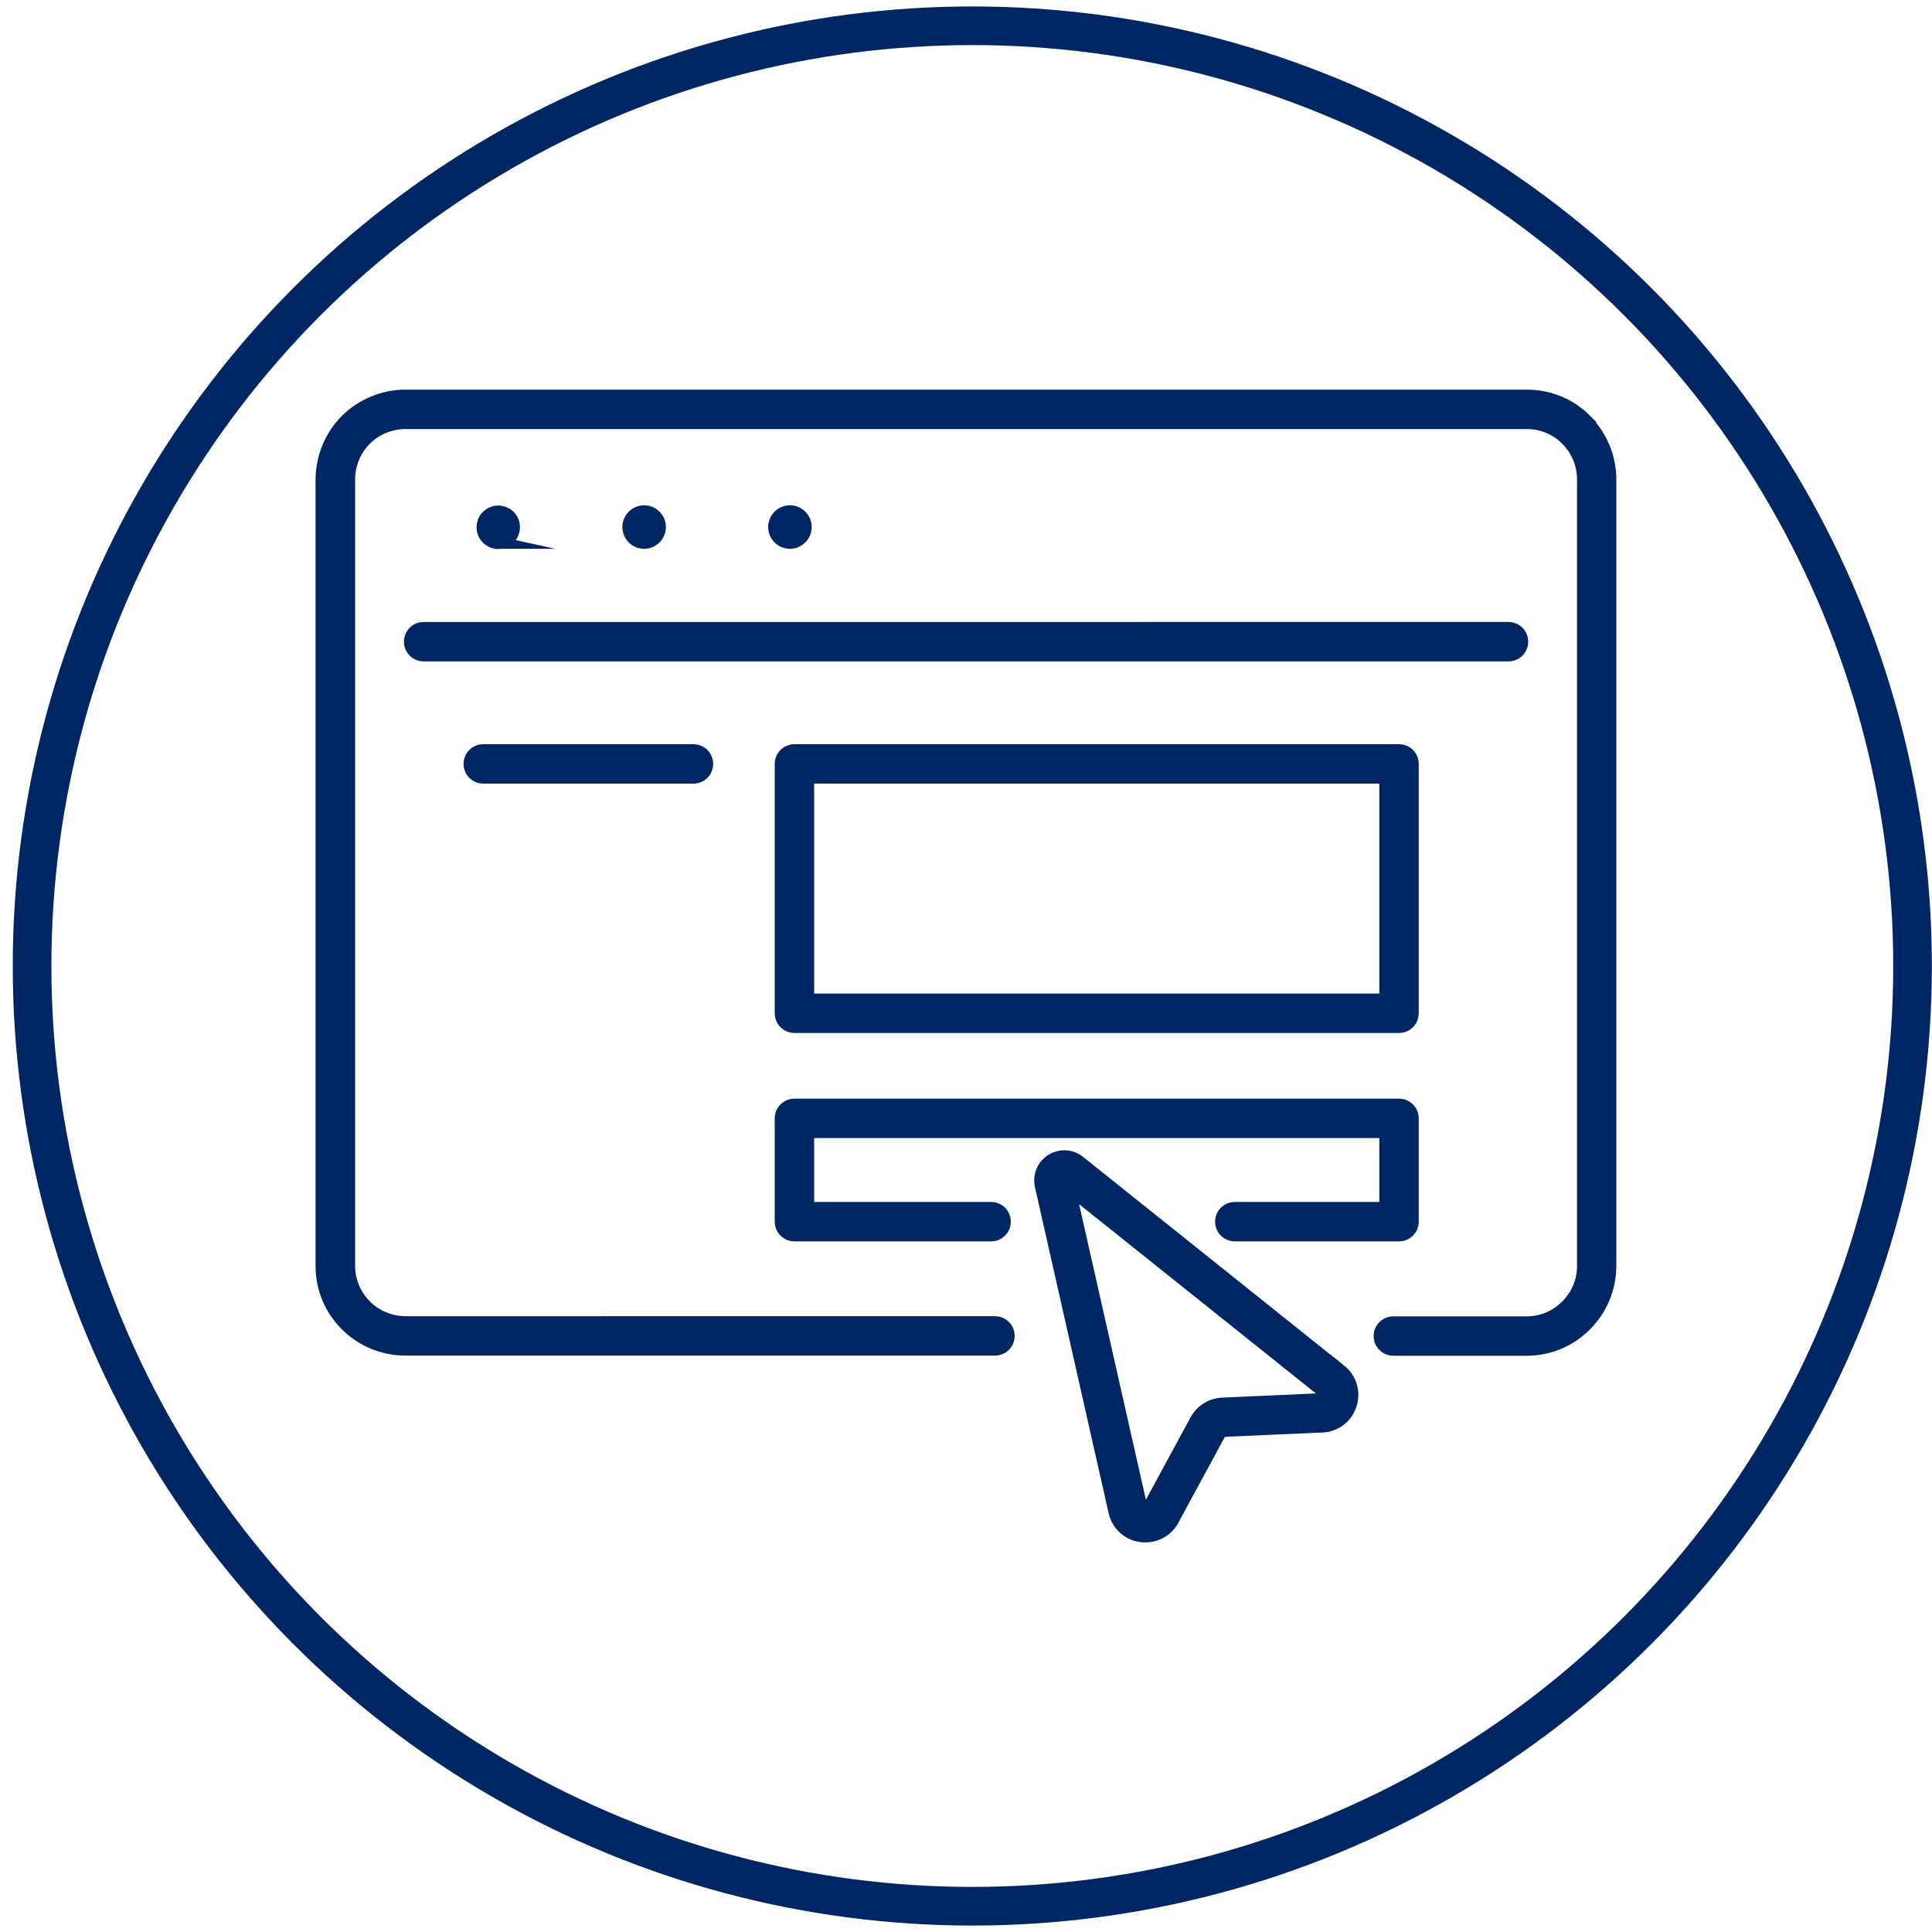 <?xml version="1.0" encoding="UTF-8"?> <svg xmlns="http://www.w3.org/2000/svg" viewBox="0 0 150 150"><g id="icons"><g><path d="m118.15,49.82c0-.57-.46-1.03-1.03-1.03H32.89c-.57,0-1.03.46-1.03,1.03s.46,1.03,1.03,1.03h84.23c.57,0,1.03-.46,1.03-1.03Z" fill="#002663" stroke="#002663" stroke-miterlimit="10"></path><path d="m38.46,42.11c.23.04.47.01.69-.08.22-.1.4-.25.53-.45.13-.2.19-.43.19-.66,0-.31-.13-.61-.35-.83-.22-.21-.52-.34-.83-.34-.24,0-.47.06-.66.2-.2.13-.35.31-.44.53-.09.23-.11.46-.07.69.05.24.16.45.33.61.17.16.38.28.61.33Z" fill="#002663" stroke="#002663" stroke-miterlimit="10"></path><path d="m51.2,40.92c0-.65-.53-1.19-1.19-1.19s-1.19.54-1.19,1.19.53,1.19,1.19,1.19,1.19-.54,1.19-1.19Z" fill="#002663" stroke="#002663" stroke-miterlimit="10"></path><path d="m62.52,40.92c0-.65-.53-1.19-1.19-1.19s-1.19.54-1.19,1.19.53,1.19,1.19,1.19,1.19-.54,1.19-1.19Z" fill="#002663" stroke="#002663" stroke-miterlimit="10"></path><path d="m123.11,32.64c-1.22-1.22-2.85-1.89-4.57-1.89H31.47c-1.7,0-3.36.69-4.57,1.89-1.2,1.2-1.89,2.86-1.9,4.58v61.08c0,1.72.68,3.34,1.9,4.56,1.21,1.2,2.83,1.88,4.56,1.89h45.79c.57,0,1.03-.46,1.03-1.03s-.46-1.03-1.03-1.03H31.48c-1.18-.01-2.29-.47-3.11-1.29-.83-.83-1.29-1.93-1.3-3.11v-61.07c0-1.17.47-2.3,1.29-3.12.82-.82,1.96-1.29,3.11-1.29h87.07c1.17,0,2.28.46,3.11,1.29.82.82,1.29,1.95,1.29,3.12v61.07c0,1.18-.46,2.28-1.3,3.11-.83.84-1.93,1.3-3.11,1.3h-10.35c-.57,0-1.03.46-1.03,1.03s.46,1.03,1.03,1.03h10.35c1.73,0,3.35-.68,4.56-1.9,1.22-1.22,1.89-2.84,1.9-4.56v-61.08c0-1.71-.69-3.37-1.9-4.57Z" fill="#002663" stroke="#002663" stroke-miterlimit="10"></path><path d="m107.59,87.86v5.96h-11.72c-.57,0-1.03.46-1.03,1.03s.46,1.03,1.03,1.03h12.75c.57,0,1.03-.46,1.03-1.03v-8.02c0-.57-.46-1.03-1.03-1.03h-46.94c-.57,0-1.03.46-1.03,1.03v8.02c0,.57.46,1.03,1.03,1.03h15.27c.57,0,1.03-.46,1.03-1.03s-.46-1.03-1.03-1.03h-14.24v-5.96h44.88Z" fill="#002663" stroke="#002663" stroke-miterlimit="10"></path><path d="m61.68,58.28c-.57,0-1.03.46-1.03,1.03v19.36c0,.57.46,1.03,1.03,1.03h46.94c.57,0,1.03-.46,1.03-1.03v-19.36c0-.57-.46-1.03-1.03-1.03h-46.94Zm45.91,19.36h-44.88v-17.3h44.88v17.3Z" fill="#002663" stroke="#002663" stroke-miterlimit="10"></path><path d="m37.52,58.28c-.57,0-1.03.46-1.03,1.03s.46,1.03,1.03,1.03h16.32c.57,0,1.03-.46,1.03-1.03s-.46-1.03-1.03-1.03h-16.32Z" fill="#002663" stroke="#002663" stroke-miterlimit="10"></path><path d="m104.05,106.42l-20.27-16.21c-.62-.49-1.45-.54-2.12-.12-.67.42-.99,1.19-.82,1.96l5.72,25.32h0c.22.99,1.02,1.73,2.03,1.86.11.02.23.02.34.02.88,0,1.69-.47,2.12-1.27l3.65-6.73c.06-.11.18-.18.3-.19l7.65-.34c1.02-.04,1.88-.7,2.19-1.67.32-.97,0-2-.79-2.64Zm-1.17,2c-.03.09-.11.24-.33.25l-7.65.34c-.84.04-1.62.52-2.02,1.26l-3.65,6.73c-.1.19-.27.2-.37.19-.09-.01-.25-.07-.3-.28h0l-5.58-24.7,19.78,15.81c.17.14.15.3.12.39Z" fill="#002663" stroke="#002663" stroke-miterlimit="10"></path></g></g><g id="Calque_3"><circle cx="75.49" cy="75" r="73" fill="none" stroke="#002663" stroke-miterlimit="10" stroke-width="3"></circle></g></svg> 